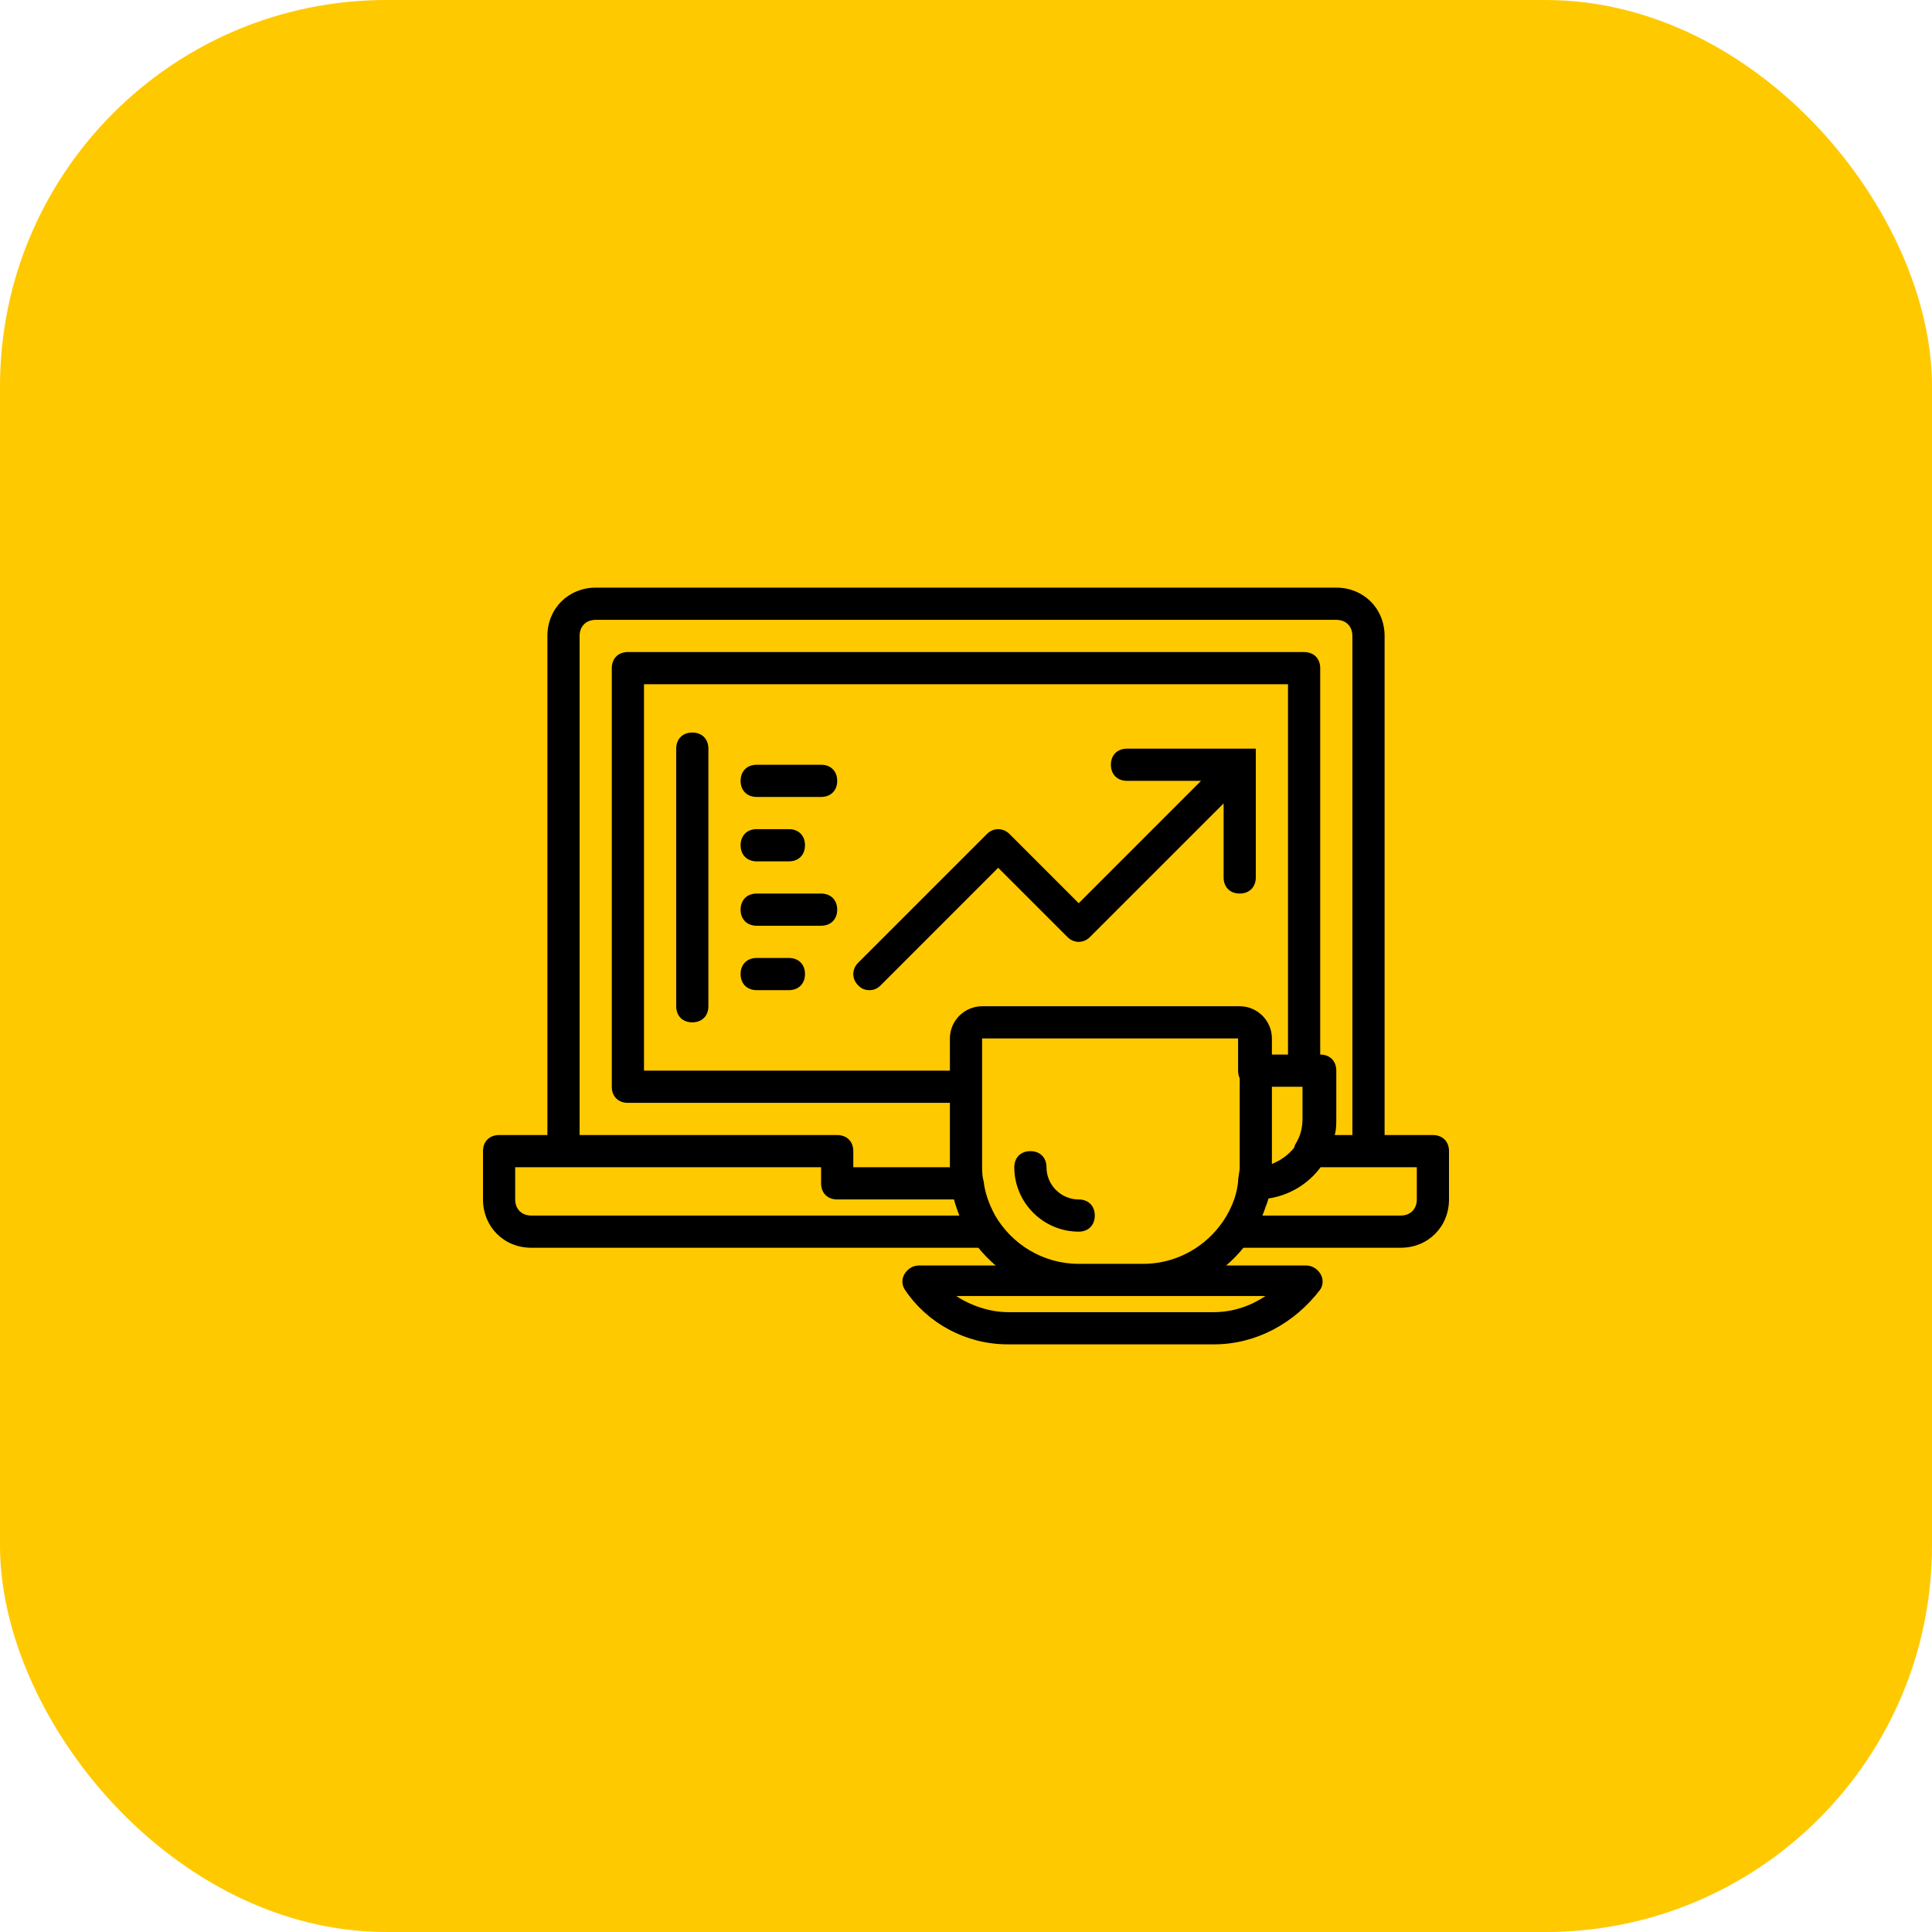 <?xml version="1.0" encoding="UTF-8"?> <svg xmlns="http://www.w3.org/2000/svg" width="80" height="80" viewBox="0 0 80 80" fill="none"><rect width="80" height="80" rx="16" fill="#FFC900"></rect><path d="M28.667 42.333C29.067 42.333 29.333 42.067 29.333 41.667V31C29.333 30.6 29.067 30.333 28.667 30.333C28.267 30.333 28 30.6 28 31V41.667C28 42.067 28.267 42.333 28.667 42.333Z" fill="black"></path><path d="M31.333 33H34C34.4 33 34.667 32.733 34.667 32.333C34.667 31.933 34.4 31.667 34 31.667H31.333C30.933 31.667 30.667 31.933 30.667 32.333C30.667 32.733 30.933 33 31.333 33Z" fill="black"></path><path d="M31.333 35.667H32.667C33.067 35.667 33.333 35.4 33.333 35C33.333 34.6 33.067 34.333 32.667 34.333H31.333C30.933 34.333 30.667 34.6 30.667 35C30.667 35.4 30.933 35.667 31.333 35.667Z" fill="black"></path><path d="M31.333 38.333H34C34.4 38.333 34.667 38.067 34.667 37.667C34.667 37.267 34.4 37 34 37H31.333C30.933 37 30.667 37.267 30.667 37.667C30.667 38.067 30.933 38.333 31.333 38.333Z" fill="black"></path><path d="M31.333 41H32.667C33.067 41 33.333 40.733 33.333 40.333C33.333 39.933 33.067 39.667 32.667 39.667H31.333C30.933 39.667 30.667 39.933 30.667 40.333C30.667 40.733 30.933 41 31.333 41Z" fill="black"></path><path d="M36 41C36.2 41 36.333 40.933 36.467 40.8L41.333 35.933L44.2 38.8C44.467 39.067 44.867 39.067 45.133 38.8L50.667 33.267V36.333C50.667 36.733 50.933 37 51.333 37C51.733 37 52 36.733 52 36.333V31H46.667C46.267 31 46 31.267 46 31.667C46 32.067 46.267 32.333 46.667 32.333H49.733L44.667 37.4L41.8 34.533C41.533 34.267 41.133 34.267 40.867 34.533L35.533 39.867C35.267 40.133 35.267 40.533 35.533 40.8C35.667 40.933 35.8 41 36 41Z" fill="black"></path><path d="M44.667 49.667C43.933 49.667 43.333 49.067 43.333 48.333C43.333 47.933 43.067 47.667 42.667 47.667C42.267 47.667 42 47.933 42 48.333C42 49.8 43.2 51 44.667 51C45.067 51 45.333 50.733 45.333 50.333C45.333 49.933 45.067 49.667 44.667 49.667Z" fill="black"></path><path d="M59.333 47H57.333V26.333C57.333 25.2 56.467 24.333 55.333 24.333H24.667C23.533 24.333 22.667 25.2 22.667 26.333V47H20.667C20.267 47 20 47.267 20 47.667V49.667C20 50.8 20.867 51.667 22 51.667H40.513C40.727 51.933 40.967 52.179 41.227 52.4H38.067C37.8 52.4 37.6 52.533 37.467 52.733C37.333 52.933 37.333 53.2 37.467 53.4C38.4 54.8 40 55.667 41.733 55.667H50.267C52 55.667 53.6 54.8 54.667 53.4C54.8 53.2 54.8 52.933 54.667 52.733C54.533 52.533 54.333 52.4 54.067 52.4H50.773C51.033 52.179 51.273 51.933 51.487 51.667H58C59.133 51.667 60 50.8 60 49.667V47.667C60 47.267 59.733 47 59.333 47ZM52.4 53.667C51.8 54.067 51.067 54.333 50.267 54.333H41.733C41 54.333 40.2 54.067 39.6 53.667H44.667H47.333H52.4ZM24 26.333C24 25.933 24.267 25.667 24.667 25.667H55.333C55.733 25.667 56 25.933 56 26.333V47H55.269C55.27 46.993 55.271 46.987 55.272 46.98C55.333 46.782 55.333 46.527 55.333 46.333V44.333C55.333 43.933 55.067 43.667 54.667 43.667V27.667C54.667 27.267 54.4 27 54 27H26C25.6 27 25.333 27.267 25.333 27.667V45C25.333 45.4 25.6 45.667 26 45.667H39.333V48.333H35.333V47.667C35.333 47.267 35.067 47 34.667 47H24V26.333ZM51.101 49.671C51.096 49.687 51.09 49.703 51.084 49.719C51.063 49.776 51.041 49.831 51.018 49.886C51.018 49.886 51.018 49.887 51.017 49.888C50.408 51.321 48.983 52.333 47.333 52.333H44.667C43.182 52.333 41.881 51.513 41.191 50.304C40.959 49.868 40.785 49.401 40.733 48.933C40.708 48.83 40.692 48.747 40.682 48.672C40.673 48.56 40.667 48.447 40.667 48.333V45V43H51.267V44.333C51.267 44.451 51.291 44.557 51.333 44.649V48.333C51.333 48.533 51.267 48.733 51.267 48.933C51.243 49.172 51.193 49.394 51.124 49.605C51.116 49.627 51.109 49.649 51.101 49.671ZM52.667 45H53.933V46.333C53.933 46.667 53.867 47 53.667 47.333C53.626 47.395 53.599 47.464 53.583 47.534C53.337 47.829 53.021 48.059 52.667 48.195V45ZM53.333 43.667H52.667V43C52.667 42.267 52.067 41.667 51.333 41.667H40.667C39.933 41.667 39.333 42.267 39.333 43V44.333H26.667V28.333H53.333V43.667H53.333ZM22 50.333C21.6 50.333 21.333 50.067 21.333 49.667V48.333H23.333H34V49C34 49.4 34.267 49.667 34.667 49.667H39.503C39.563 49.895 39.638 50.117 39.726 50.333H22V50.333ZM58.667 49.667C58.667 50.067 58.4 50.333 58 50.333H52.274C52.319 50.223 52.36 50.11 52.398 49.996C52.445 49.878 52.492 49.753 52.526 49.627C53.414 49.491 54.177 49.016 54.682 48.333H56.667H58.667V49.667Z" fill="black"></path></svg> 